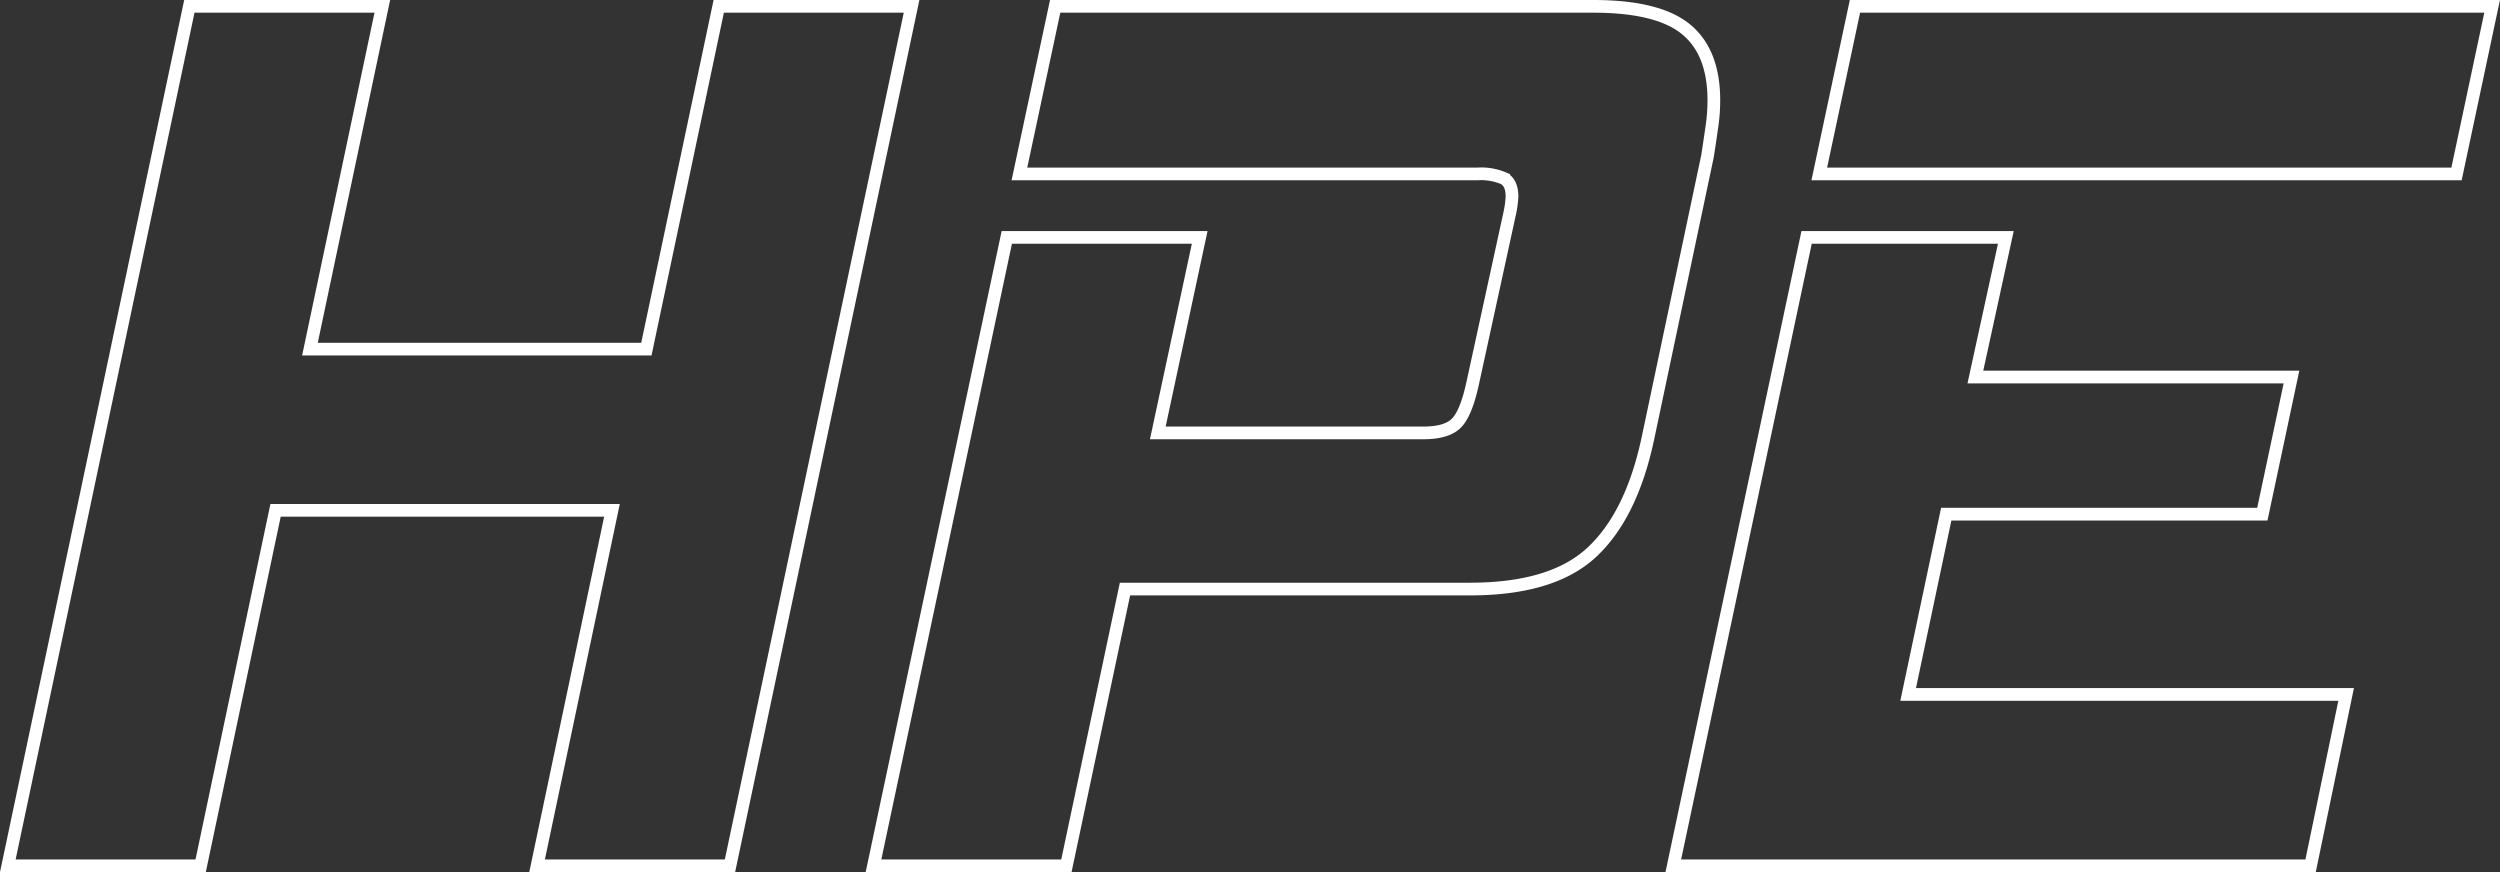 <svg id="Layer_1" data-name="Layer 1" xmlns="http://www.w3.org/2000/svg" viewBox="0 0 393.85 137.4"><rect x="0" y="0" width="393.85" height="137.4" fill="#333333" stroke="none"/><path d="M115,136.4H84.61l11.8-56h-53l-11.8,56H1.23L29.83,1h30.4L48.83,55h53l11.4-54h30.38Z" fill="none" stroke="#fff" stroke-miterlimit="10" stroke-width="2"/><path d="M177.23,92.8,168,136.4H137.61l21-99H189l-6.6,30.8h41.8c2.53,0,4.29-.53,5.3-1.6s1.83-3.13,2.5-6.2l5.8-26.6a16.57,16.57,0,0,0,.4-2.8c0-1.47-.43-2.43-1.3-2.9a9,9,0,0,0-4.1-.7h-72.2L166.23,1H251q10.2,0,14.6,3.6T270,15.8a28.18,28.18,0,0,1-.3,4.1c-.2,1.4-.43,3-.7,4.7l-9.42,44.6q-2.58,12-8.8,17.8t-19.2,5.8Z" fill="none" stroke="#fff" stroke-miterlimit="10" stroke-width="2"/><path d="M263.61,136.4l21-99H316l-4.8,22H361L356.41,81h-49.8l-6,28.4h69l-5.6,27Zm23-109L292.23,1H392.61L387,27.4Z" fill="none" stroke="#fff" stroke-miterlimit="10" stroke-width="2"/></svg>
